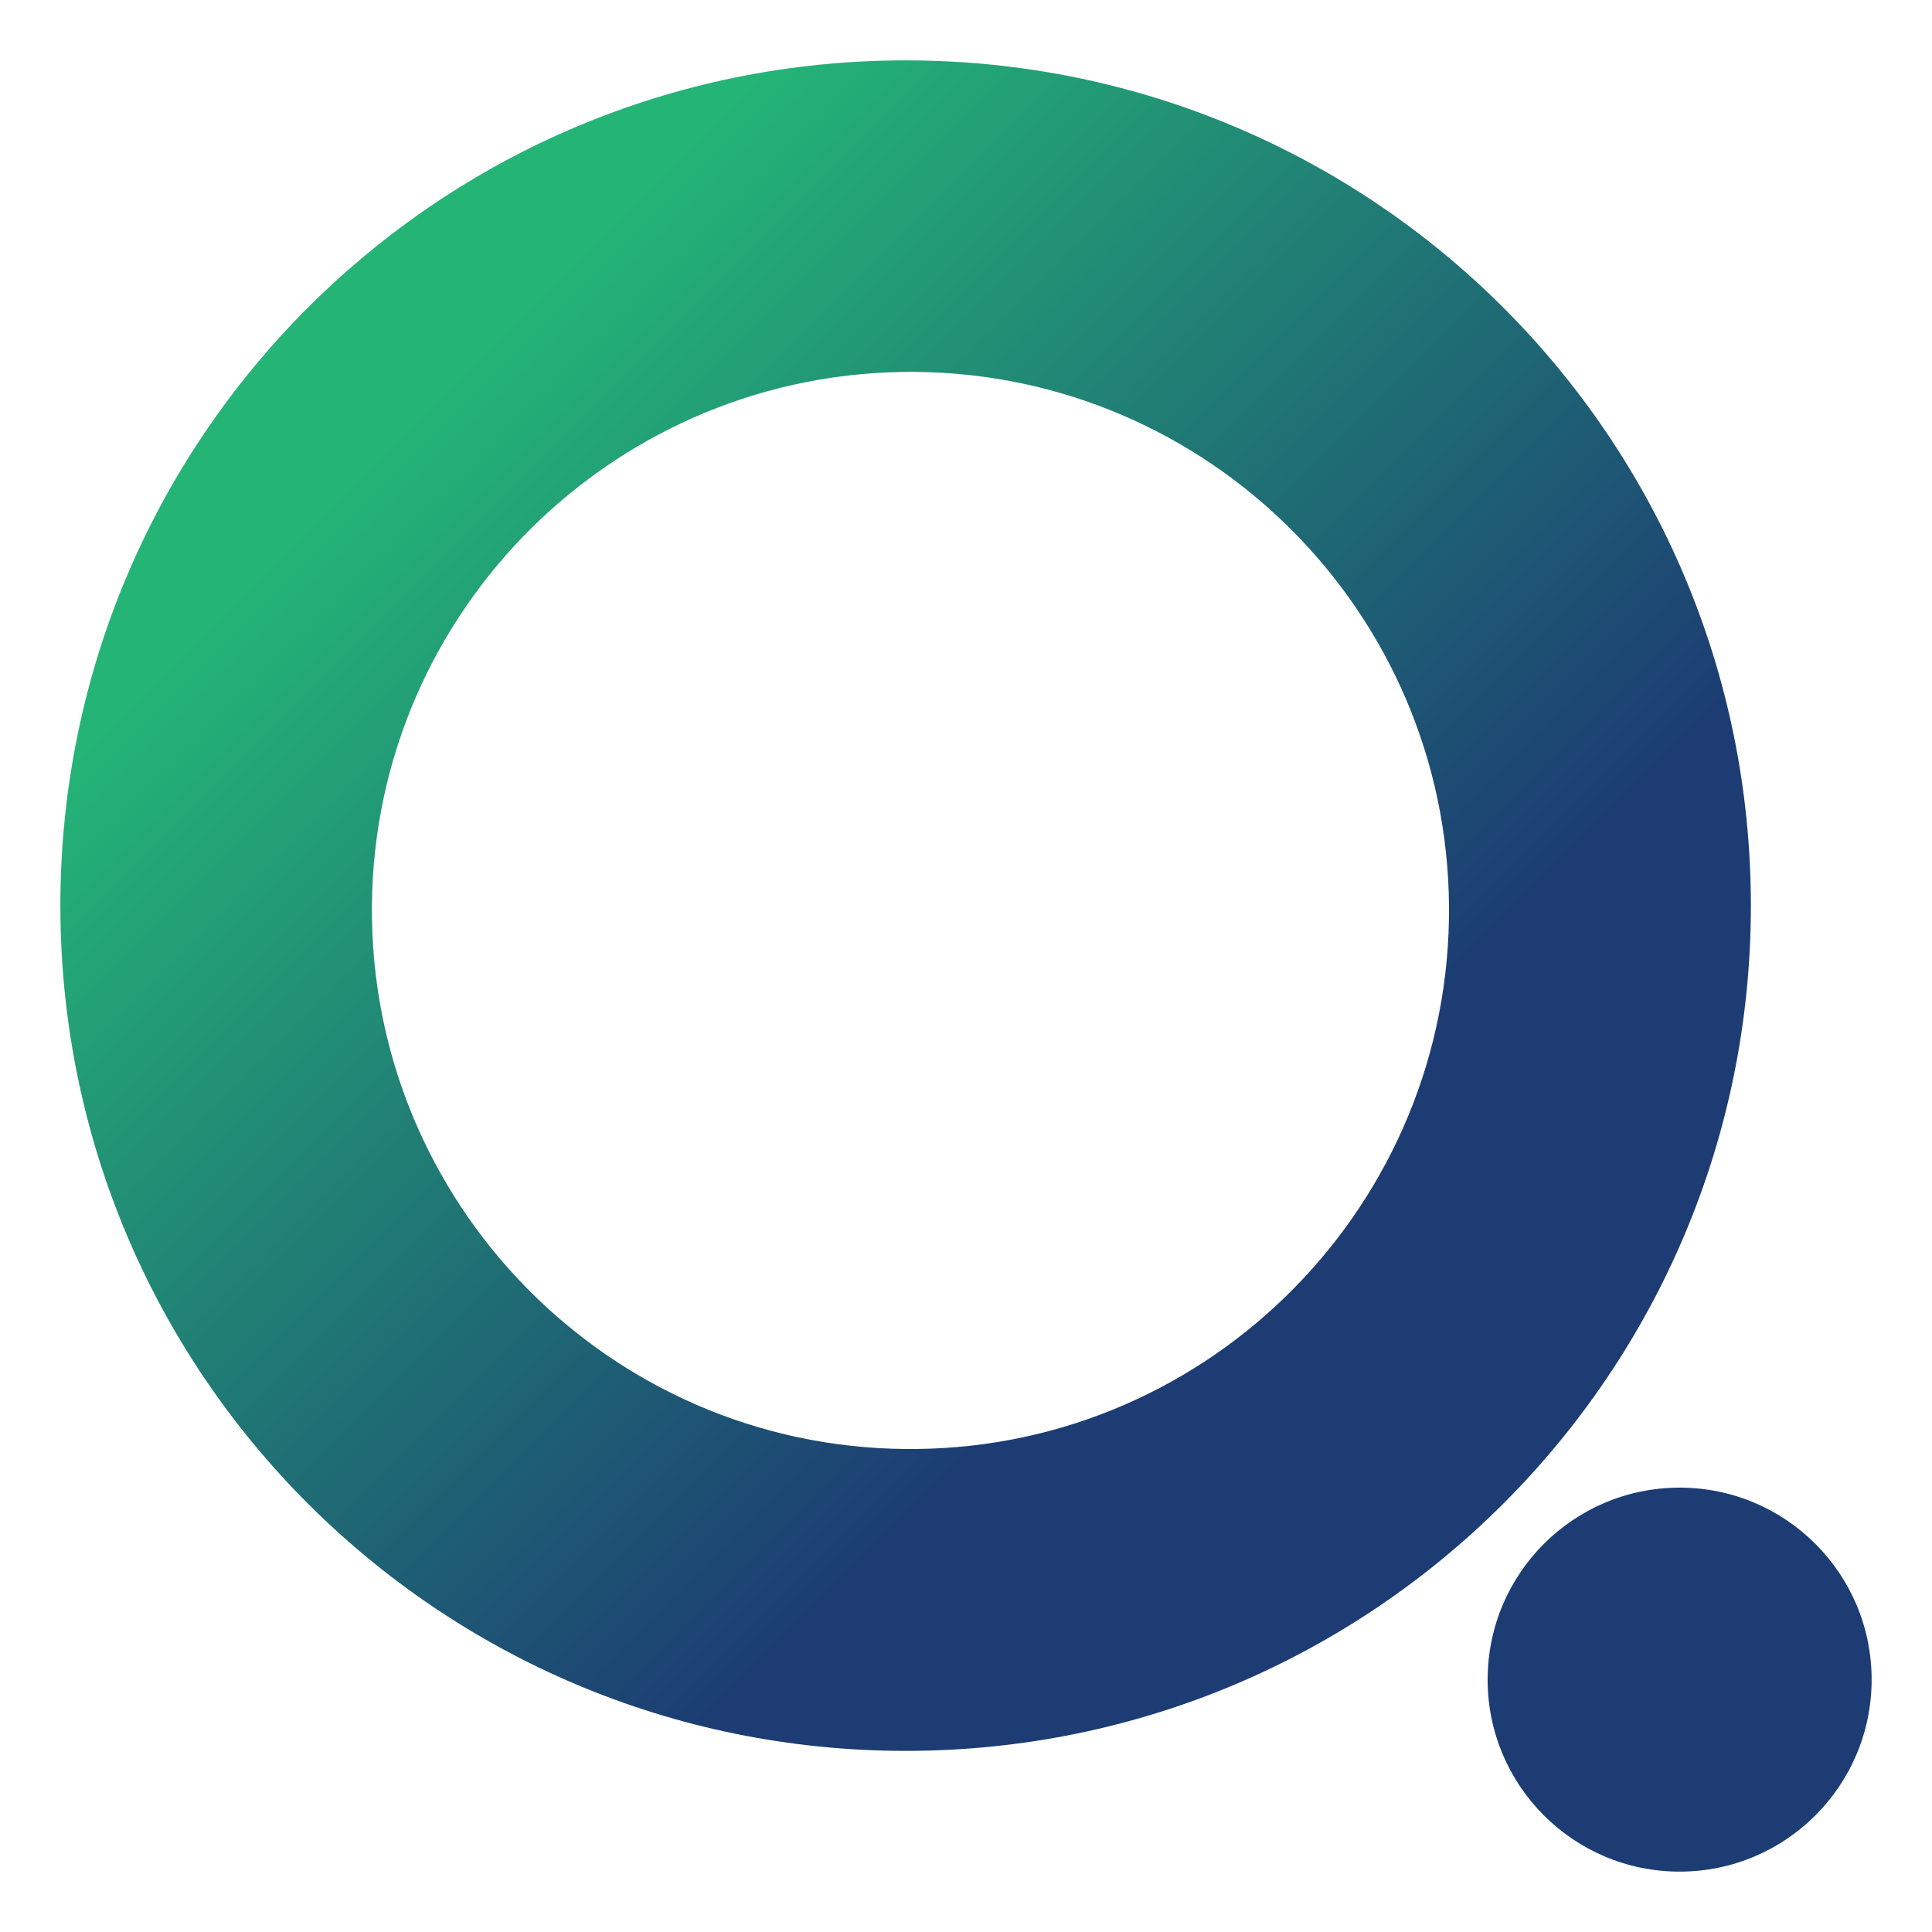 <?xml version="1.0" encoding="utf-8"?>
<!-- Generator: Adobe Illustrator 23.0.2, SVG Export Plug-In . SVG Version: 6.00 Build 0)  -->
<svg version="1.1" id="Layer_1" xmlns="http://www.w3.org/2000/svg" xmlns:xlink="http://www.w3.org/1999/xlink" x="0px" y="0px"
	 viewBox="0 0 16 16" style="enable-background:new 0 0 16 16;" xml:space="preserve">
<style type="text/css">
	.st0{fill:url(#SVGID_1_);}
	.st1{fill:#1C3C73;}
</style>
<title>JadeQuest favicon</title>
<linearGradient id="SVGID_1_" gradientUnits="userSpaceOnUse" x1="0.19" y1="17.81" x2="10.089" y2="7.91" gradientTransform="matrix(1 0 0 -1 0 18)">
	<stop  offset="0.33" style="stop-color:#24B476"/>
	<stop  offset="1" style="stop-color:#1C3C73"/>
</linearGradient>
<path class="st0" d="M7.5,0.5c-3.87,0-7,3.13-7,7s3.13,7,7,7s7-3.13,7-7S11.37,0.5,7.5,0.5z M7.5,12c-2.46-0.02-4.44-2.04-4.42-4.5
	c0.02-2.46,2.04-4.44,4.5-4.42C10.01,3.1,11.98,5.07,12,7.5c0.02,2.46-1.96,4.48-4.42,4.5C7.55,12,7.53,12,7.5,12z"/>
<circle class="st1" cx="13.91" cy="13.91" r="1.59"/>
</svg>

